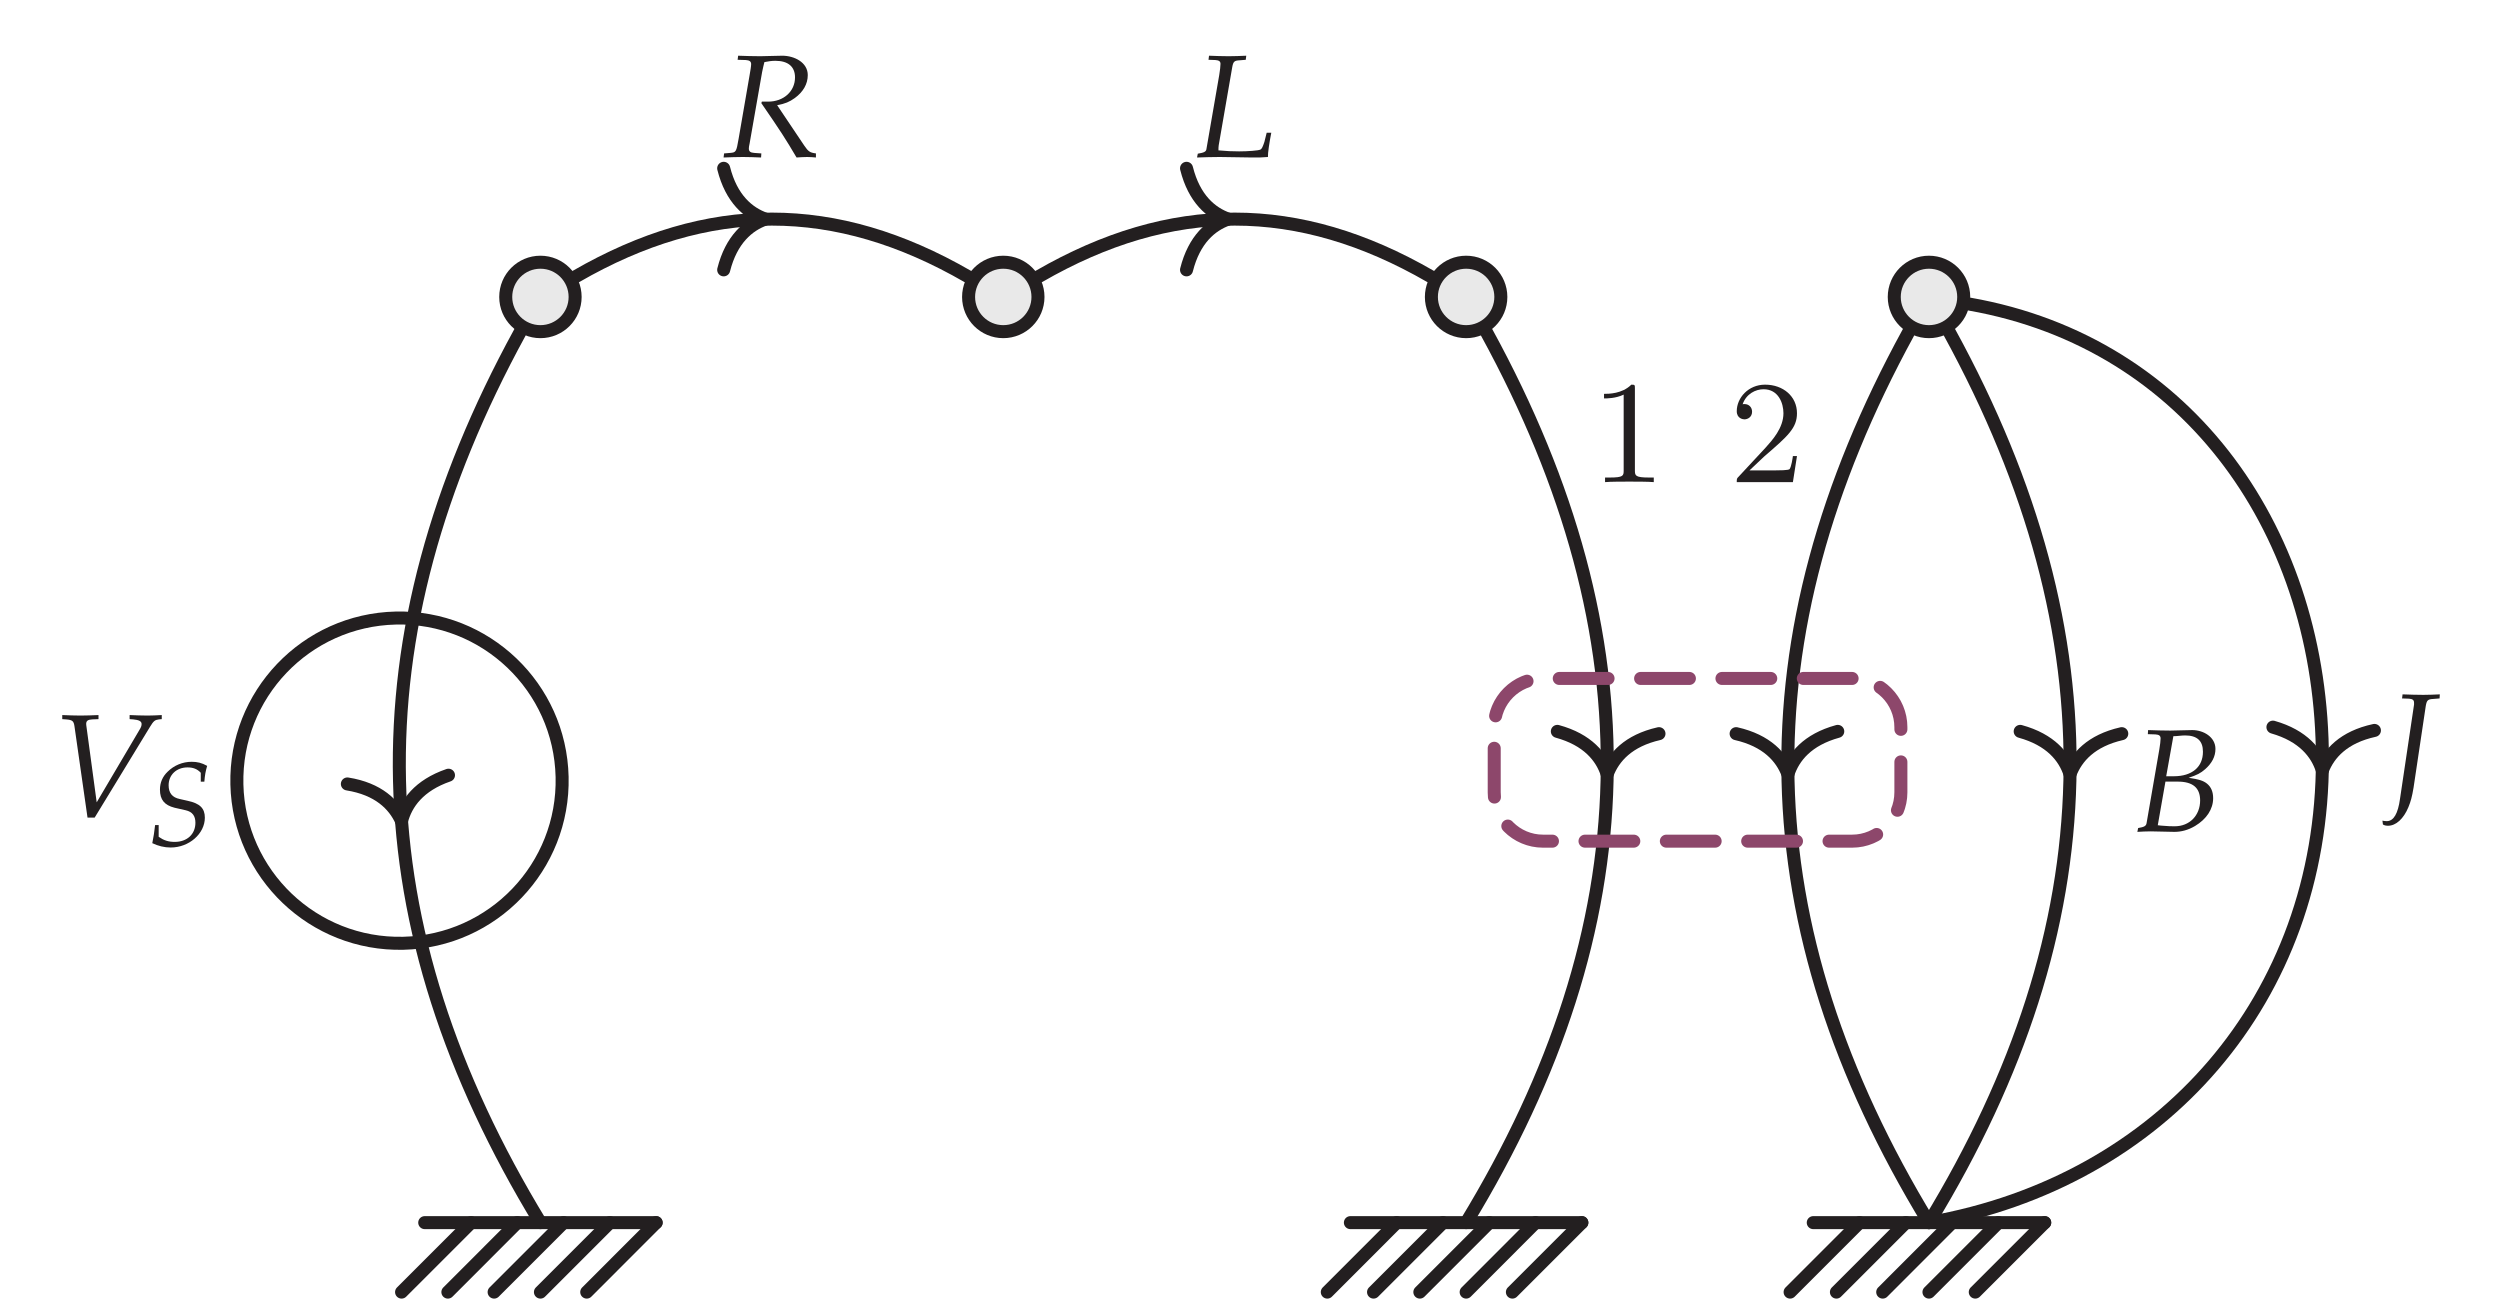 <?xml version="1.0" encoding="UTF-8"?>
<svg xmlns="http://www.w3.org/2000/svg" xmlns:xlink="http://www.w3.org/1999/xlink" width="153.11" height="79.53" viewBox="0 0 153.11 79.53">
<defs>
<g>
<g id="glyph-0-0">
<path d="M 3.875 0 L 3.875 -0.281 L 3.594 -0.281 C 2.75 -0.281 2.719 -0.391 2.719 -0.719 L 2.719 -5.734 C 2.719 -5.953 2.719 -5.969 2.5 -5.969 C 1.938 -5.406 1.109 -5.406 0.828 -5.406 L 0.828 -5.125 C 1 -5.125 1.547 -5.125 2.031 -5.359 L 2.031 -0.719 C 2.031 -0.391 2.016 -0.281 1.172 -0.281 L 0.891 -0.281 L 0.891 0 C 1.203 -0.031 2.016 -0.031 2.375 -0.031 C 2.75 -0.031 3.547 -0.031 3.875 0 Z M 3.875 0 "/>
</g>
<g id="glyph-0-1">
<path d="M 4.141 -1.594 L 3.891 -1.594 C 3.875 -1.469 3.797 -0.938 3.688 -0.797 C 3.625 -0.719 3.016 -0.719 2.828 -0.719 L 1.234 -0.719 L 2.125 -1.562 C 3.594 -2.828 4.141 -3.312 4.141 -4.219 C 4.141 -5.25 3.297 -5.969 2.188 -5.969 C 1.156 -5.969 0.453 -5.156 0.453 -4.344 C 0.453 -3.891 0.844 -3.844 0.922 -3.844 C 1.125 -3.844 1.391 -3.984 1.391 -4.312 C 1.391 -4.578 1.203 -4.781 0.922 -4.781 C 0.875 -4.781 0.859 -4.781 0.812 -4.766 C 1.031 -5.406 1.609 -5.688 2.094 -5.688 C 3 -5.688 3.312 -4.844 3.312 -4.219 C 3.312 -3.312 2.625 -2.562 2.203 -2.094 L 0.562 -0.328 C 0.453 -0.219 0.453 -0.203 0.453 0 L 3.891 0 Z M 4.141 -1.594 "/>
</g>
<g id="glyph-1-0">
<path d="M 5.734 0.031 L 5.734 -0.219 C 5.375 -0.266 5.266 -0.328 5.016 -0.703 L 3.359 -3.172 C 3.859 -3.266 4.109 -3.375 4.438 -3.609 C 4.953 -3.984 5.234 -4.469 5.234 -5.016 C 5.234 -5.797 4.406 -6.203 3.672 -6.203 C 3.219 -6.203 2.766 -6.172 2.328 -6.172 C 1.859 -6.172 1.422 -6.188 0.969 -6.203 L 0.938 -5.953 L 1.438 -5.938 C 1.656 -5.922 1.766 -5.859 1.766 -5.688 C 1.766 -5.562 1.719 -5.281 1.672 -5.016 L 1 -1.125 C 0.859 -0.312 0.844 -0.281 0.484 -0.25 L 0.109 -0.219 L 0.078 0.031 C 0.469 0.016 0.875 0 1.266 0 C 1.625 0 2 0.016 2.375 0.031 L 2.391 -0.219 L 1.953 -0.25 C 1.719 -0.266 1.625 -0.344 1.625 -0.516 C 1.625 -0.594 1.641 -0.688 1.672 -0.828 L 2.438 -5.203 L 2.516 -5.562 L 2.578 -5.812 C 2.828 -5.859 3.016 -5.891 3.25 -5.891 C 4.031 -5.891 4.453 -5.531 4.453 -4.875 C 4.453 -4.016 3.75 -3.391 2.812 -3.391 L 2.422 -3.391 L 2.391 -3.297 C 3.594 -1.547 3.875 -1.109 4.547 0.031 C 4.766 0.016 4.984 0 5.203 0 C 5.391 0 5.562 0.016 5.734 0.031 Z M 5.734 0.031 "/>
</g>
<g id="glyph-1-1">
<path d="M 4.484 0 C 4.469 -0.219 4.578 -0.922 4.688 -1.484 L 4.406 -1.484 L 4.266 -0.922 C 4.172 -0.641 4.109 -0.484 4.016 -0.453 C 3.906 -0.391 3.234 -0.344 2.719 -0.344 C 2.234 -0.344 2.016 -0.359 1.453 -0.406 C 1.453 -0.516 1.453 -0.625 1.469 -0.719 L 2.297 -5.5 C 2.359 -5.844 2.422 -5.906 2.75 -5.922 L 3.125 -5.953 L 3.156 -6.203 C 2.797 -6.188 2.438 -6.172 2.078 -6.172 C 1.672 -6.172 1.281 -6.188 0.875 -6.203 L 0.844 -5.953 L 1.266 -5.938 C 1.484 -5.922 1.578 -5.859 1.578 -5.703 C 1.578 -5.562 1.547 -5.312 1.5 -5.016 L 0.719 -0.5 C 0.703 -0.328 0.578 -0.266 0.188 -0.203 L 0.141 0.031 C 0.594 0.016 1.062 0 1.531 0 C 2.203 0 2.875 0.031 3.547 0.031 C 3.906 0.031 4.172 0.031 4.484 0 Z M 4.484 0 "/>
</g>
<g id="glyph-1-2">
<path d="M 6.766 -5.953 L 6.766 -6.203 C 6.469 -6.188 6.188 -6.172 5.906 -6.172 C 5.531 -6.172 5.156 -6.188 4.797 -6.203 L 4.797 -5.953 L 5.016 -5.938 C 5.359 -5.906 5.531 -5.828 5.531 -5.656 C 5.531 -5.547 5.5 -5.453 5.391 -5.281 L 2.781 -0.859 L 2.141 -5.594 C 2.109 -5.875 2.266 -5.922 2.516 -5.938 L 2.891 -5.953 L 2.891 -6.203 C 2.531 -6.188 2.156 -6.172 1.781 -6.172 C 1.406 -6.172 1.047 -6.188 0.672 -6.203 L 0.672 -5.953 L 0.891 -5.938 C 1.297 -5.906 1.375 -5.844 1.422 -5.5 L 2.219 0.078 L 2.656 0.078 L 6.047 -5.484 C 6.266 -5.844 6.344 -5.906 6.594 -5.938 Z M 6.766 -5.953 "/>
</g>
<g id="glyph-1-3">
<path d="M 4.875 -2.031 C 4.875 -2.422 4.75 -2.719 4.5 -2.922 C 4.266 -3.109 4 -3.188 3.375 -3.281 C 3.891 -3.453 4.109 -3.562 4.391 -3.812 C 4.797 -4.172 5.016 -4.578 5.016 -5.047 C 5.016 -5.781 4.281 -6.203 3.594 -6.203 C 3.141 -6.203 2.703 -6.172 2.25 -6.172 C 1.797 -6.172 1.344 -6.188 0.891 -6.203 L 0.875 -5.953 L 1.344 -5.938 C 1.562 -5.922 1.656 -5.859 1.656 -5.688 C 1.656 -5.562 1.625 -5.281 1.578 -5.016 L 0.797 -0.5 C 0.766 -0.328 0.656 -0.266 0.281 -0.203 L 0.234 0.031 C 0.5 0.016 0.781 0 1.047 0 C 1.531 0 2.016 0.031 2.5 0.031 C 2.922 0.031 3.344 -0.078 3.766 -0.328 C 4.469 -0.75 4.875 -1.359 4.875 -2.031 Z M 4.078 -1.891 C 4.078 -0.969 3.422 -0.312 2.531 -0.312 C 2.344 -0.312 2.094 -0.312 1.797 -0.344 C 1.734 -0.344 1.625 -0.359 1.484 -0.375 L 1.953 -3.047 L 2.703 -3.047 C 3.625 -3.047 4.078 -2.672 4.078 -1.891 Z M 4.25 -4.875 C 4.25 -3.938 3.578 -3.375 2.469 -3.375 L 2 -3.375 L 2.438 -5.828 C 2.688 -5.828 2.922 -5.875 3.156 -5.875 C 3.891 -5.875 4.25 -5.547 4.25 -4.875 Z M 4.25 -4.875 "/>
</g>
<g id="glyph-1-4">
<path d="M 3.188 -5.953 L 3.203 -6.203 C 2.875 -6.188 2.531 -6.172 2.188 -6.172 C 1.766 -6.172 1.344 -6.188 0.922 -6.203 L 0.891 -5.953 L 1.312 -5.938 C 1.531 -5.922 1.625 -5.859 1.625 -5.688 C 1.625 -5.656 1.625 -5.625 1.625 -5.578 L 0.766 0.188 C 0.641 1.109 0.375 1.562 -0.047 1.562 C -0.156 1.562 -0.234 1.547 -0.312 1.531 L -0.281 1.766 C -0.188 1.828 -0.078 1.844 0.031 1.844 C 0.516 1.844 0.984 1.422 1.281 0.703 C 1.422 0.359 1.5 0.078 1.594 -0.484 L 2.344 -5.5 C 2.406 -5.844 2.469 -5.906 2.812 -5.922 Z M 3.188 -5.953 "/>
</g>
<g id="glyph-2-0">
<path d="M 3.531 -1.703 C 3.531 -2.281 3.219 -2.578 2.484 -2.734 L 2 -2.844 C 1.531 -2.938 1.312 -3.219 1.312 -3.688 C 1.312 -4.328 1.797 -4.781 2.469 -4.781 C 2.812 -4.781 3.062 -4.688 3.281 -4.453 L 3.281 -3.906 L 3.5 -3.906 C 3.531 -4.297 3.578 -4.562 3.672 -4.875 C 3.344 -5.062 3.062 -5.125 2.719 -5.125 C 2.172 -5.125 1.641 -4.906 1.25 -4.516 C 0.938 -4.219 0.781 -3.844 0.781 -3.422 C 0.781 -2.797 1.062 -2.469 1.672 -2.312 L 2.359 -2.156 C 2.766 -2.062 2.953 -1.812 2.953 -1.391 C 2.953 -0.688 2.438 -0.219 1.688 -0.219 C 1.297 -0.219 1.016 -0.312 0.703 -0.531 L 0.703 -1.25 L 0.484 -1.25 C 0.438 -0.844 0.391 -0.516 0.312 -0.141 C 0.672 0.031 1.047 0.125 1.438 0.125 C 2.562 0.125 3.531 -0.719 3.531 -1.703 Z M 3.531 -1.703 "/>
</g>
</g>
<clipPath id="clip-0">
<path clip-rule="nonzero" d="M 70 63 L 97 63 L 97 79.531 L 70 79.531 Z M 70 63 "/>
</clipPath>
<clipPath id="clip-1">
<path clip-rule="nonzero" d="M 72 63 L 100 63 L 100 79.531 L 72 79.531 Z M 72 63 "/>
</clipPath>
<clipPath id="clip-2">
<path clip-rule="nonzero" d="M 75 63 L 103 63 L 103 79.531 L 75 79.531 Z M 75 63 "/>
</clipPath>
<clipPath id="clip-3">
<path clip-rule="nonzero" d="M 78 63 L 106 63 L 106 79.531 L 78 79.531 Z M 78 63 "/>
</clipPath>
<clipPath id="clip-4">
<path clip-rule="nonzero" d="M 81 63 L 109 63 L 109 79.531 L 81 79.531 Z M 81 63 "/>
</clipPath>
<clipPath id="clip-5">
<path clip-rule="nonzero" d="M 98 63 L 126 63 L 126 79.531 L 98 79.531 Z M 98 63 "/>
</clipPath>
<clipPath id="clip-6">
<path clip-rule="nonzero" d="M 101 63 L 128 63 L 128 79.531 L 101 79.531 Z M 101 63 "/>
</clipPath>
<clipPath id="clip-7">
<path clip-rule="nonzero" d="M 104 63 L 131 63 L 131 79.531 L 104 79.531 Z M 104 63 "/>
</clipPath>
<clipPath id="clip-8">
<path clip-rule="nonzero" d="M 106 63 L 134 63 L 134 79.531 L 106 79.531 Z M 106 63 "/>
</clipPath>
<clipPath id="clip-9">
<path clip-rule="nonzero" d="M 109 63 L 137 63 L 137 79.531 L 109 79.531 Z M 109 63 "/>
</clipPath>
<clipPath id="clip-10">
<path clip-rule="nonzero" d="M 78 9 L 110 9 L 110 79.531 L 78 79.531 Z M 78 9 "/>
</clipPath>
<clipPath id="clip-11">
<path clip-rule="nonzero" d="M 98 9 L 130 9 L 130 79.531 L 98 79.531 Z M 98 9 "/>
</clipPath>
<clipPath id="clip-12">
<path clip-rule="nonzero" d="M 13 9 L 45 9 L 45 79.531 L 13 79.531 Z M 13 9 "/>
</clipPath>
<clipPath id="clip-13">
<path clip-rule="nonzero" d="M 13 63 L 41 63 L 41 79.531 L 13 79.531 Z M 13 63 "/>
</clipPath>
<clipPath id="clip-14">
<path clip-rule="nonzero" d="M 16 63 L 43 63 L 43 79.531 L 16 79.531 Z M 16 63 "/>
</clipPath>
<clipPath id="clip-15">
<path clip-rule="nonzero" d="M 18 63 L 46 63 L 46 79.531 L 18 79.531 Z M 18 63 "/>
</clipPath>
<clipPath id="clip-16">
<path clip-rule="nonzero" d="M 21 63 L 49 63 L 49 79.531 L 21 79.531 Z M 21 63 "/>
</clipPath>
<clipPath id="clip-17">
<path clip-rule="nonzero" d="M 24 63 L 52 63 L 52 79.531 L 24 79.531 Z M 24 63 "/>
</clipPath>
<clipPath id="clip-18">
<path clip-rule="nonzero" d="M 106 9 L 139 9 L 139 79.531 L 106 79.531 Z M 106 9 "/>
</clipPath>
<clipPath id="clip-19">
<path clip-rule="nonzero" d="M 106 7 L 153.109 7 L 153.109 79.531 L 106 79.531 Z M 106 7 "/>
</clipPath>
</defs>
<path fill="none" stroke-width="0.797" stroke-linecap="round" stroke-linejoin="miter" stroke="rgb(13.73%, 12.16%, 12.549%)" stroke-opacity="1" stroke-miterlimit="10" d="M -21.262 0.001 L -7.086 0.001 " transform="matrix(1, 0, 0, -1, 103.965, 74.88)"/>
<g clip-path="url(#clip-0)">
<path fill="none" stroke-width="0.797" stroke-linecap="round" stroke-linejoin="miter" stroke="rgb(13.73%, 12.16%, 12.549%)" stroke-opacity="1" stroke-miterlimit="10" d="M -18.426 0.001 L -22.676 -4.253 " transform="matrix(1, 0, 0, -1, 103.965, 74.88)"/>
</g>
<g clip-path="url(#clip-1)">
<path fill="none" stroke-width="0.797" stroke-linecap="round" stroke-linejoin="miter" stroke="rgb(13.73%, 12.16%, 12.549%)" stroke-opacity="1" stroke-miterlimit="10" d="M -15.59 0.001 L -19.844 -4.253 " transform="matrix(1, 0, 0, -1, 103.965, 74.88)"/>
</g>
<g clip-path="url(#clip-2)">
<path fill="none" stroke-width="0.797" stroke-linecap="round" stroke-linejoin="miter" stroke="rgb(13.73%, 12.16%, 12.549%)" stroke-opacity="1" stroke-miterlimit="10" d="M -12.754 0.001 L -17.008 -4.253 " transform="matrix(1, 0, 0, -1, 103.965, 74.88)"/>
</g>
<g clip-path="url(#clip-3)">
<path fill="none" stroke-width="0.797" stroke-linecap="round" stroke-linejoin="miter" stroke="rgb(13.73%, 12.16%, 12.549%)" stroke-opacity="1" stroke-miterlimit="10" d="M -9.922 0.001 L -14.172 -4.253 " transform="matrix(1, 0, 0, -1, 103.965, 74.88)"/>
</g>
<g clip-path="url(#clip-4)">
<path fill="none" stroke-width="0.797" stroke-linecap="round" stroke-linejoin="miter" stroke="rgb(13.73%, 12.16%, 12.549%)" stroke-opacity="1" stroke-miterlimit="10" d="M -7.086 0.001 L -11.34 -4.253 " transform="matrix(1, 0, 0, -1, 103.965, 74.88)"/>
</g>
<path fill="none" stroke-width="0.797" stroke-linecap="round" stroke-linejoin="miter" stroke="rgb(13.73%, 12.16%, 12.549%)" stroke-opacity="1" stroke-miterlimit="10" d="M 7.086 0.001 L 21.262 0.001 " transform="matrix(1, 0, 0, -1, 103.965, 74.88)"/>
<g clip-path="url(#clip-5)">
<path fill="none" stroke-width="0.797" stroke-linecap="round" stroke-linejoin="miter" stroke="rgb(13.73%, 12.16%, 12.549%)" stroke-opacity="1" stroke-miterlimit="10" d="M 9.922 0.001 L 5.668 -4.253 " transform="matrix(1, 0, 0, -1, 103.965, 74.88)"/>
</g>
<g clip-path="url(#clip-6)">
<path fill="none" stroke-width="0.797" stroke-linecap="round" stroke-linejoin="miter" stroke="rgb(13.73%, 12.16%, 12.549%)" stroke-opacity="1" stroke-miterlimit="10" d="M 12.758 0.001 L 8.504 -4.253 " transform="matrix(1, 0, 0, -1, 103.965, 74.88)"/>
</g>
<g clip-path="url(#clip-7)">
<path fill="none" stroke-width="0.797" stroke-linecap="round" stroke-linejoin="miter" stroke="rgb(13.73%, 12.16%, 12.549%)" stroke-opacity="1" stroke-miterlimit="10" d="M 15.59 0.001 L 11.34 -4.253 " transform="matrix(1, 0, 0, -1, 103.965, 74.88)"/>
</g>
<g clip-path="url(#clip-8)">
<path fill="none" stroke-width="0.797" stroke-linecap="round" stroke-linejoin="miter" stroke="rgb(13.73%, 12.16%, 12.549%)" stroke-opacity="1" stroke-miterlimit="10" d="M 18.426 0.001 L 14.172 -4.253 " transform="matrix(1, 0, 0, -1, 103.965, 74.88)"/>
</g>
<g clip-path="url(#clip-9)">
<path fill="none" stroke-width="0.797" stroke-linecap="round" stroke-linejoin="miter" stroke="rgb(13.73%, 12.16%, 12.549%)" stroke-opacity="1" stroke-miterlimit="10" d="M 21.262 0.001 L 17.008 -4.253 " transform="matrix(1, 0, 0, -1, 103.965, 74.88)"/>
</g>
<path fill-rule="nonzero" fill="rgb(91.373%, 91.216%, 91.255%)" fill-opacity="1" stroke-width="0.797" stroke-linecap="round" stroke-linejoin="miter" stroke="rgb(13.73%, 12.16%, 12.549%)" stroke-opacity="1" stroke-miterlimit="10" d="M -12.047 56.693 C -12.047 57.868 -13 58.821 -14.172 58.821 C -15.348 58.821 -16.301 57.868 -16.301 56.693 C -16.301 55.521 -15.348 54.568 -14.172 54.568 C -13 54.568 -12.047 55.521 -12.047 56.693 Z M -12.047 56.693 " transform="matrix(1, 0, 0, -1, 103.965, 74.88)"/>
<path fill-rule="nonzero" fill="rgb(91.373%, 91.216%, 91.255%)" fill-opacity="1" stroke-width="0.797" stroke-linecap="round" stroke-linejoin="miter" stroke="rgb(13.73%, 12.16%, 12.549%)" stroke-opacity="1" stroke-miterlimit="10" d="M 16.301 56.693 C 16.301 57.868 15.348 58.821 14.172 58.821 C 13 58.821 12.047 57.868 12.047 56.693 C 12.047 55.521 13 54.568 14.172 54.568 C 15.348 54.568 16.301 55.521 16.301 56.693 Z M 16.301 56.693 " transform="matrix(1, 0, 0, -1, 103.965, 74.88)"/>
<path fill-rule="nonzero" fill="rgb(91.373%, 91.216%, 91.255%)" fill-opacity="1" stroke-width="0.797" stroke-linecap="round" stroke-linejoin="miter" stroke="rgb(13.73%, 12.16%, 12.549%)" stroke-opacity="1" stroke-miterlimit="10" d="M -40.395 56.693 C -40.395 57.868 -41.348 58.821 -42.52 58.821 C -43.695 58.821 -44.645 57.868 -44.645 56.693 C -44.645 55.521 -43.695 54.568 -42.52 54.568 C -41.348 54.568 -40.395 55.521 -40.395 56.693 Z M -40.395 56.693 " transform="matrix(1, 0, 0, -1, 103.965, 74.88)"/>
<path fill-rule="nonzero" fill="rgb(91.373%, 91.216%, 91.255%)" fill-opacity="1" stroke-width="0.797" stroke-linecap="round" stroke-linejoin="miter" stroke="rgb(13.73%, 12.16%, 12.549%)" stroke-opacity="1" stroke-miterlimit="10" d="M -68.742 56.693 C -68.742 57.868 -69.692 58.821 -70.867 58.821 C -72.043 58.821 -72.992 57.868 -72.992 56.693 C -72.992 55.521 -72.043 54.568 -70.867 54.568 C -69.692 54.568 -68.742 55.521 -68.742 56.693 Z M -68.742 56.693 " transform="matrix(1, 0, 0, -1, 103.965, 74.88)"/>
<g clip-path="url(#clip-10)">
<path fill="none" stroke-width="0.797" stroke-linecap="round" stroke-linejoin="miter" stroke="rgb(13.73%, 12.16%, 12.549%)" stroke-opacity="1" stroke-miterlimit="10" d="M -12.91 54.509 C -2.672 35.786 -3.078 18.228 -14.172 0.001 " transform="matrix(1, 0, 0, -1, 103.965, 74.88)"/>
</g>
<path fill="none" stroke-width="0.797" stroke-linecap="round" stroke-linejoin="round" stroke="rgb(13.73%, 12.16%, 12.549%)" stroke-opacity="1" stroke-miterlimit="10" d="M -2.552 3.112 C -2.083 1.243 -1.047 0.365 0.001 -0.002 C -1.046 -0.362 -2.084 -1.246 -2.549 -3.113 " transform="matrix(-0.023, 1, 1, 0.023, 98.432, 47.413)"/>
<g clip-path="url(#clip-11)">
<path fill="none" stroke-width="0.797" stroke-linecap="round" stroke-linejoin="miter" stroke="rgb(13.73%, 12.16%, 12.549%)" stroke-opacity="1" stroke-miterlimit="10" d="M 12.91 54.509 C 2.672 35.786 3.078 18.228 14.172 0.001 " transform="matrix(1, 0, 0, -1, 103.965, 74.88)"/>
</g>
<path fill="none" stroke-width="0.797" stroke-linecap="round" stroke-linejoin="round" stroke="rgb(13.73%, 12.16%, 12.549%)" stroke-opacity="1" stroke-miterlimit="10" d="M -2.549 3.112 C -2.084 1.246 -1.046 0.362 0.001 0.002 C -1.047 -0.361 -2.083 -1.244 -2.552 -3.112 " transform="matrix(0.023, 1, 1, -0.023, 109.498, 47.413)"/>
<path fill="none" stroke-width="0.797" stroke-linecap="round" stroke-linejoin="miter" stroke="rgb(55.099%, 28.04%, 41.862%)" stroke-opacity="1" stroke-dasharray="2.989 1.993" stroke-miterlimit="10" d="M 9.465 33.329 L -9.465 33.329 C -11.113 33.329 -12.453 31.989 -12.453 30.341 L -12.453 26.353 C -12.453 24.704 -11.113 23.364 -9.465 23.364 L 9.465 23.364 C 11.117 23.364 12.453 24.704 12.453 26.353 L 12.453 30.341 C 12.453 31.989 11.117 33.329 9.465 33.329 Z M 9.465 33.329 " transform="matrix(1, 0, 0, -1, 103.965, 74.88)"/>
<g fill="rgb(13.73%, 12.16%, 12.549%)" fill-opacity="1">
<use xlink:href="#glyph-0-0" x="97.409" y="29.527"/>
</g>
<g fill="rgb(13.73%, 12.16%, 12.549%)" fill-opacity="1">
<use xlink:href="#glyph-0-1" x="105.913" y="29.527"/>
</g>
<path fill="none" stroke-width="0.797" stroke-linecap="round" stroke-linejoin="miter" stroke="rgb(13.73%, 12.16%, 12.549%)" stroke-opacity="1" stroke-miterlimit="10" d="M -68.68 57.954 C -60.582 62.63 -52.805 62.63 -44.707 57.954 " transform="matrix(1, 0, 0, -1, 103.965, 74.88)"/>
<path fill="none" stroke-width="0.797" stroke-linecap="round" stroke-linejoin="round" stroke="rgb(13.73%, 12.16%, 12.549%)" stroke-opacity="1" stroke-miterlimit="10" d="M -2.552 3.11 C -2.084 1.242 -1.044 0.364 -0.001 0 C -1.044 -0.363 -2.084 -1.246 -2.552 -3.109 " transform="matrix(1, 0, 0, -1, 46.873, 13.418)"/>
<g fill="rgb(13.73%, 12.16%, 12.549%)" fill-opacity="1">
<use xlink:href="#glyph-1-0" x="44.237" y="9.615"/>
</g>
<path fill="none" stroke-width="0.797" stroke-linecap="round" stroke-linejoin="miter" stroke="rgb(13.73%, 12.16%, 12.549%)" stroke-opacity="1" stroke-miterlimit="10" d="M -40.332 57.954 C -32.238 62.63 -24.457 62.63 -16.36 57.954 " transform="matrix(1, 0, 0, -1, 103.965, 74.88)"/>
<path fill="none" stroke-width="0.797" stroke-linecap="round" stroke-linejoin="round" stroke="rgb(13.73%, 12.16%, 12.549%)" stroke-opacity="1" stroke-miterlimit="10" d="M -2.551 3.11 C -2.083 1.242 -1.048 0.364 -0.001 0 C -1.048 -0.363 -2.083 -1.246 -2.551 -3.109 " transform="matrix(1, 0, 0, -1, 75.219, 13.418)"/>
<g fill="rgb(13.73%, 12.16%, 12.549%)" fill-opacity="1">
<use xlink:href="#glyph-1-1" x="73.17" y="9.615"/>
</g>
<g clip-path="url(#clip-12)">
<path fill="none" stroke-width="0.797" stroke-linecap="round" stroke-linejoin="miter" stroke="rgb(13.73%, 12.16%, 12.549%)" stroke-opacity="1" stroke-miterlimit="10" d="M -72.129 54.509 C -82.367 35.786 -81.961 18.228 -70.867 0.001 " transform="matrix(1, 0, 0, -1, 103.965, 74.88)"/>
</g>
<path fill="none" stroke-width="0.797" stroke-linecap="round" stroke-linejoin="round" stroke="rgb(13.73%, 12.16%, 12.549%)" stroke-opacity="1" stroke-miterlimit="10" d="M -2.55 3.109 C -2.084 1.246 -1.046 0.365 0.001 -0 C -1.046 -0.365 -2.083 -1.244 -2.549 -3.109 " transform="matrix(0.086, 0.996, 0.996, -0.086, 24.59, 50.284)"/>
<path fill="none" stroke-width="0.797" stroke-linecap="round" stroke-linejoin="miter" stroke="rgb(13.73%, 12.16%, 12.549%)" stroke-opacity="1" stroke-miterlimit="10" d="M -79.266 17.11 C -73.766 17.235 -69.41 21.798 -69.539 27.298 C -69.664 32.802 -74.227 37.157 -79.727 37.028 C -85.227 36.903 -89.586 32.341 -89.457 26.837 C -89.328 21.337 -84.77 16.982 -79.266 17.11 Z M -79.266 17.11 " transform="matrix(1, 0, 0, -1, 103.965, 74.88)"/>
<g fill="rgb(13.73%, 12.16%, 12.549%)" fill-opacity="1">
<use xlink:href="#glyph-1-2" x="3.141" y="49.996"/>
</g>
<g fill="rgb(13.73%, 12.16%, 12.549%)" fill-opacity="1">
<use xlink:href="#glyph-2-0" x="9.015" y="51.78"/>
</g>
<path fill="none" stroke-width="0.797" stroke-linecap="round" stroke-linejoin="miter" stroke="rgb(13.73%, 12.16%, 12.549%)" stroke-opacity="1" stroke-miterlimit="10" d="M -77.953 0.001 L -63.781 0.001 " transform="matrix(1, 0, 0, -1, 103.965, 74.88)"/>
<g clip-path="url(#clip-13)">
<path fill="none" stroke-width="0.797" stroke-linecap="round" stroke-linejoin="miter" stroke="rgb(13.73%, 12.16%, 12.549%)" stroke-opacity="1" stroke-miterlimit="10" d="M -75.117 0.001 L -79.371 -4.253 " transform="matrix(1, 0, 0, -1, 103.965, 74.88)"/>
</g>
<g clip-path="url(#clip-14)">
<path fill="none" stroke-width="0.797" stroke-linecap="round" stroke-linejoin="miter" stroke="rgb(13.73%, 12.16%, 12.549%)" stroke-opacity="1" stroke-miterlimit="10" d="M -72.285 0.001 L -76.535 -4.253 " transform="matrix(1, 0, 0, -1, 103.965, 74.88)"/>
</g>
<g clip-path="url(#clip-15)">
<path fill="none" stroke-width="0.797" stroke-linecap="round" stroke-linejoin="miter" stroke="rgb(13.73%, 12.16%, 12.549%)" stroke-opacity="1" stroke-miterlimit="10" d="M -69.449 0.001 L -73.703 -4.253 " transform="matrix(1, 0, 0, -1, 103.965, 74.88)"/>
</g>
<g clip-path="url(#clip-16)">
<path fill="none" stroke-width="0.797" stroke-linecap="round" stroke-linejoin="miter" stroke="rgb(13.73%, 12.16%, 12.549%)" stroke-opacity="1" stroke-miterlimit="10" d="M -66.613 0.001 L -70.867 -4.253 " transform="matrix(1, 0, 0, -1, 103.965, 74.88)"/>
</g>
<g clip-path="url(#clip-17)">
<path fill="none" stroke-width="0.797" stroke-linecap="round" stroke-linejoin="miter" stroke="rgb(13.73%, 12.16%, 12.549%)" stroke-opacity="1" stroke-miterlimit="10" d="M -63.781 0.001 L -68.031 -4.253 " transform="matrix(1, 0, 0, -1, 103.965, 74.88)"/>
</g>
<g clip-path="url(#clip-18)">
<path fill="none" stroke-width="0.797" stroke-linecap="round" stroke-linejoin="miter" stroke="rgb(13.73%, 12.16%, 12.549%)" stroke-opacity="1" stroke-miterlimit="10" d="M 15.437 54.509 C 25.676 35.786 25.265 18.228 14.172 0.001 " transform="matrix(1, 0, 0, -1, 103.965, 74.88)"/>
</g>
<path fill="none" stroke-width="0.797" stroke-linecap="round" stroke-linejoin="round" stroke="rgb(13.73%, 12.16%, 12.549%)" stroke-opacity="1" stroke-miterlimit="10" d="M -2.552 3.109 C -2.083 1.244 -1.047 0.362 0.001 -0.001 C -1.046 -0.361 -2.084 -1.245 -2.549 -3.112 " transform="matrix(-0.023, 1, 1, 0.023, 126.778, 47.413)"/>
<g fill="rgb(13.73%, 12.16%, 12.549%)" fill-opacity="1">
<use xlink:href="#glyph-1-3" x="130.667" y="50.916"/>
</g>
<g clip-path="url(#clip-19)">
<path fill="none" stroke-width="0.797" stroke-linecap="round" stroke-linejoin="miter" stroke="rgb(13.73%, 12.16%, 12.549%)" stroke-opacity="1" stroke-miterlimit="10" d="M 16.66 56.255 C 30.23 53.864 38.269 42.126 38.269 28.349 C 38.269 13.778 28.523 2.528 14.172 0.001 " transform="matrix(1, 0, 0, -1, 103.965, 74.88)"/>
</g>
<path fill="none" stroke-width="0.797" stroke-linecap="round" stroke-linejoin="round" stroke="rgb(13.73%, 12.16%, 12.549%)" stroke-opacity="1" stroke-miterlimit="10" d="M -2.55 3.112 C -2.083 1.243 -1.046 0.362 0.001 0.001 C -1.046 -0.361 -2.085 -1.243 -2.552 -3.111 " transform="matrix(-0.032, 0.999, 0.999, 0.032, 142.229, 47.182)"/>
<g fill="rgb(13.73%, 12.16%, 12.549%)" fill-opacity="1">
<use xlink:href="#glyph-1-4" x="146.221" y="48.728"/>
</g>
</svg>
